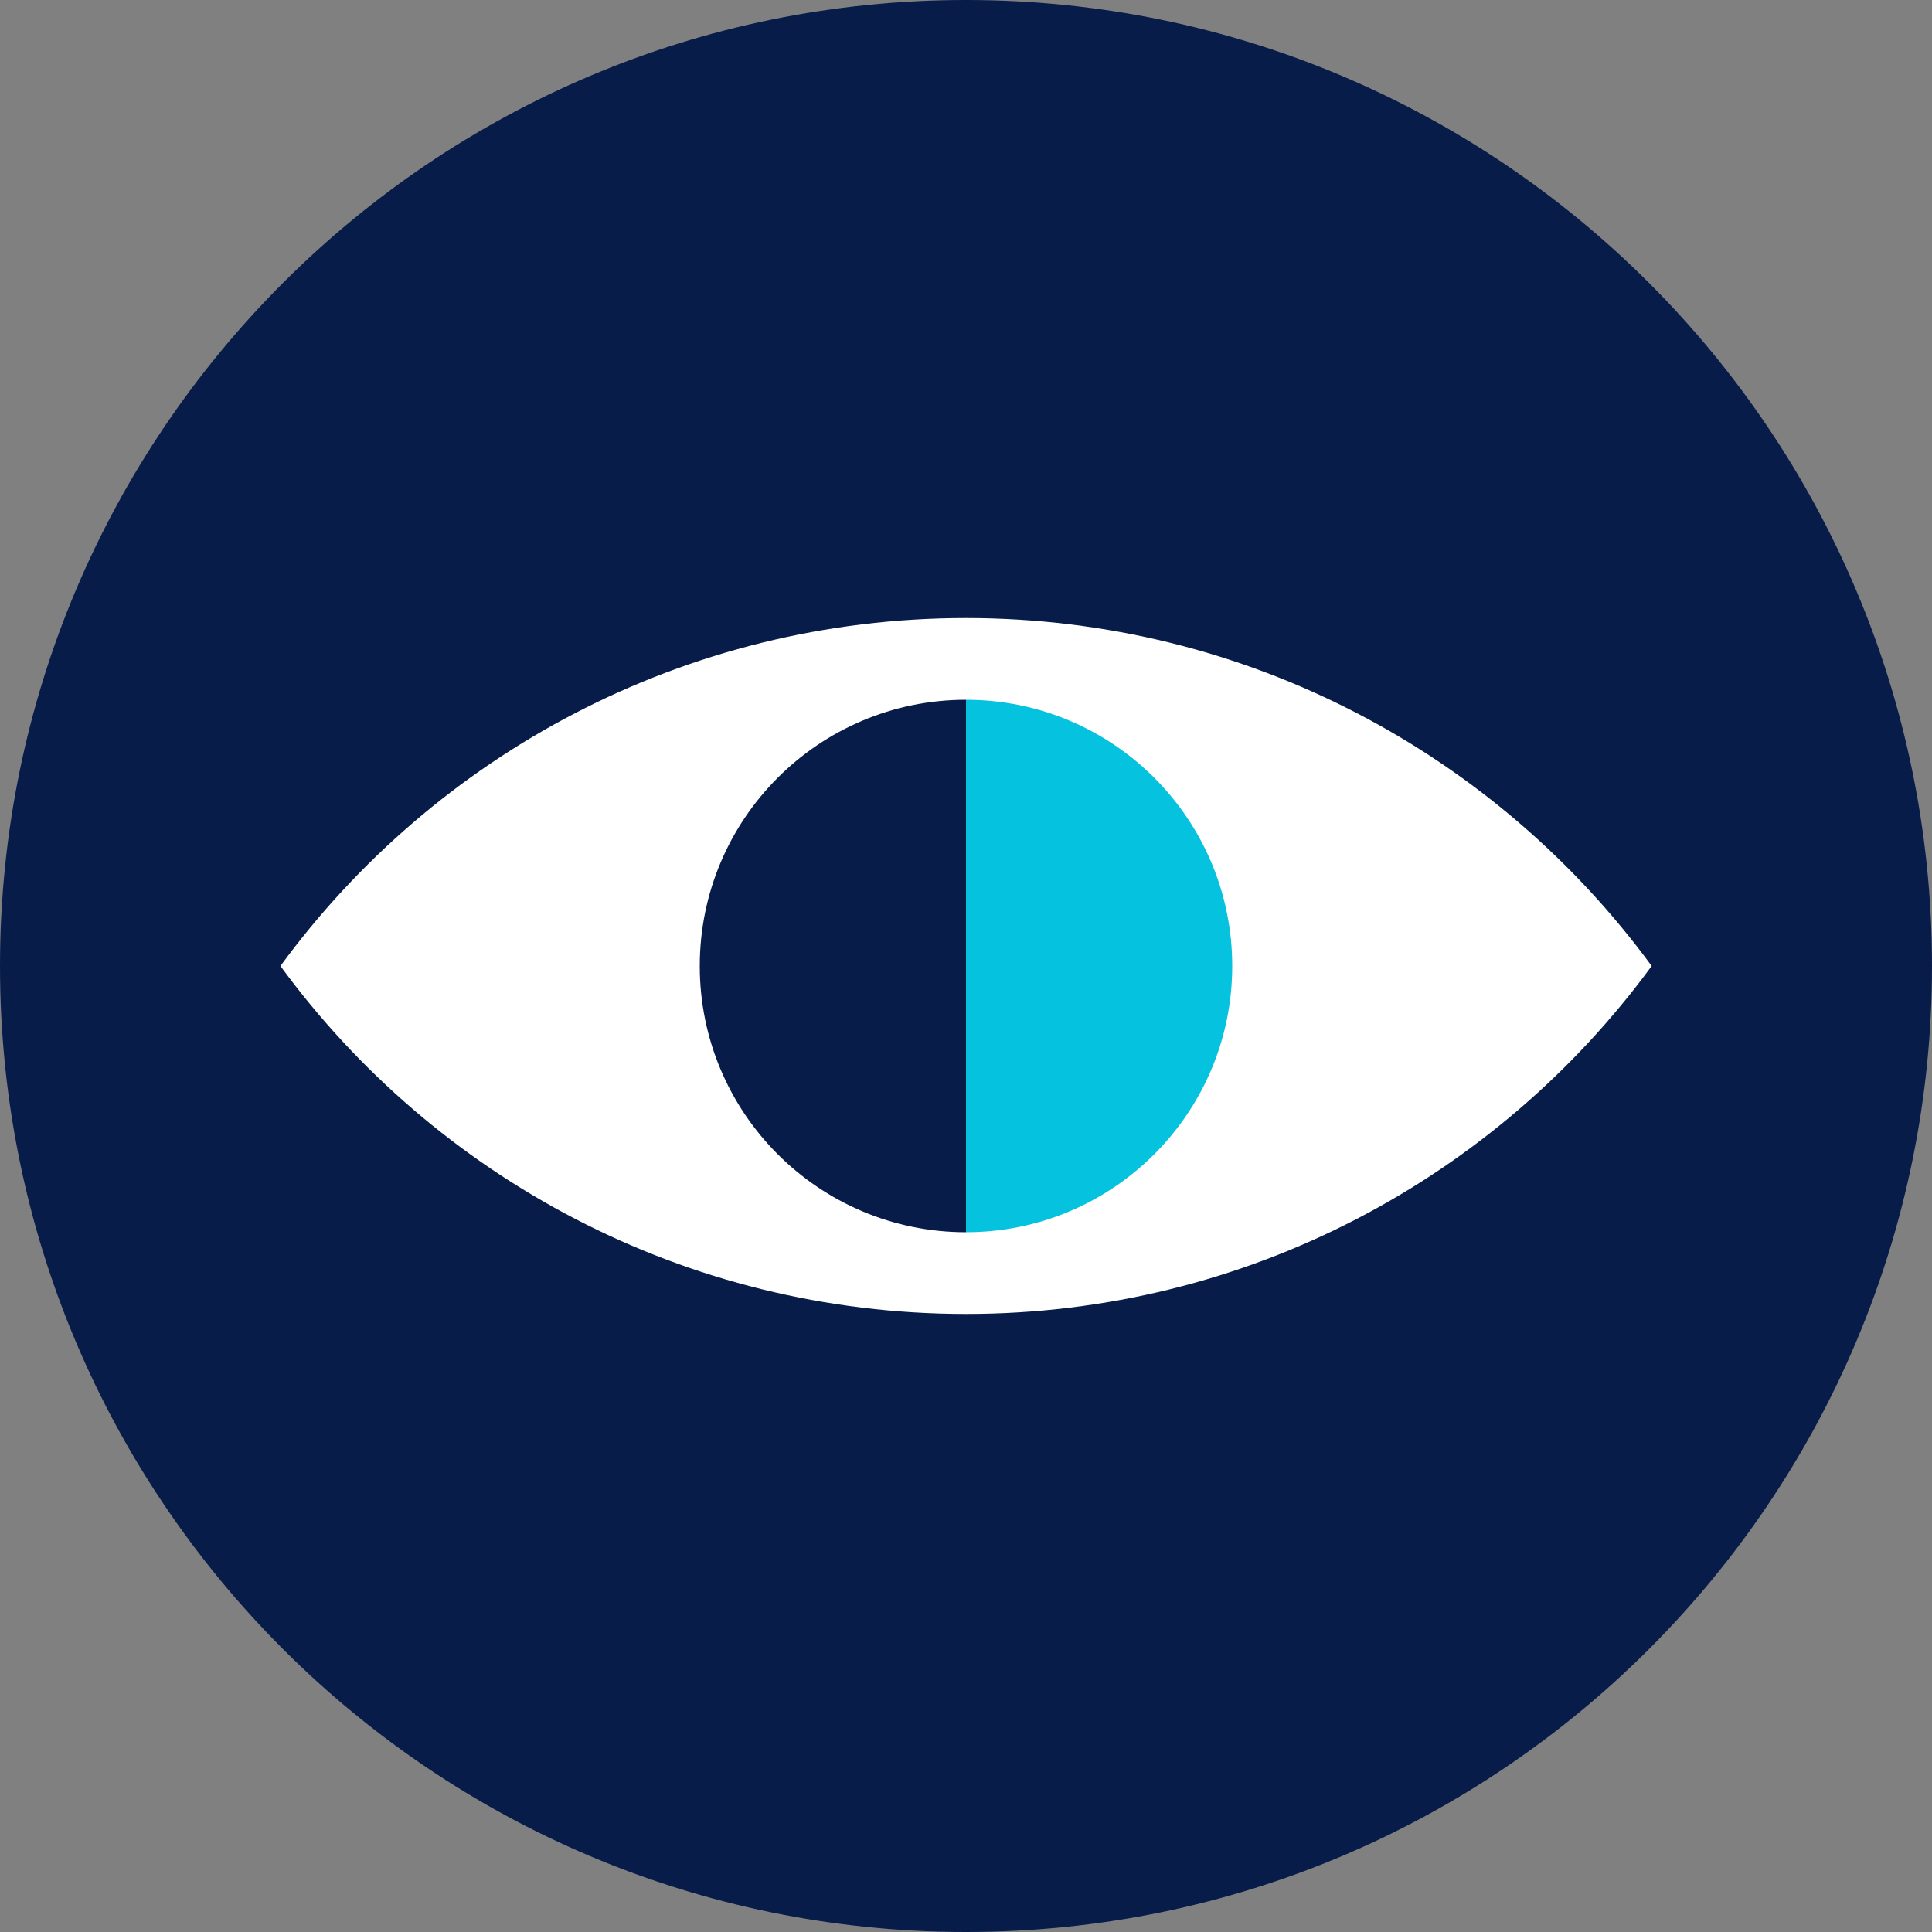 <?xml version="1.0" encoding="UTF-8"?>
<svg width="20px" height="20px" viewBox="0 0 20 20" version="1.1" xmlns="http://www.w3.org/2000/svg" xmlns:xlink="http://www.w3.org/1999/xlink">
    <rect x="0" y="0" width="20" height="20" fill="#808080" stroke="none"/>
    <!-- Generator: Sketch 52.5 (67469) - http://www.bohemiancoding.com/sketch -->
    <title>Group 9</title>
    <desc>Created with Sketch.</desc>
    <g id="Symbols" stroke="none" stroke-width="1" fill="none" fill-rule="evenodd">
        <g id="Icons-/-products-/-20x20-/-1stInsights">
            <g id="Group-9">
                <path d="M10,0 C4.478,0 0,4.477 0,10 C0,15.523 4.478,20 10,20 C15.522,20 20,15.523 20,10 C20,4.477 15.522,0 10,0" id="Fill-1" fill="#081C4A"></path>
                <path d="M17.098,10 C15.499,12.183 12.914,13.602 10,13.602 C7.086,13.602 4.501,12.183 2.903,10 C4.501,7.817 7.086,6.398 10,6.398 C12.914,6.398 15.499,7.817 17.098,10" id="Fill-3" fill="#FFFFFF"></path>
                <path d="M7.244,10 C7.244,11.522 8.477,12.756 10,12.756 L10,7.244 C8.477,7.244 7.244,8.478 7.244,10" id="Fill-5" fill="#081C4A"></path>
                <path d="M10,7.244 L10,12.756 C11.522,12.756 12.756,11.522 12.756,10 C12.756,8.478 11.522,7.244 10,7.244" id="Fill-7" fill="#05C2DE"></path>
            </g>
        </g>
    </g>
</svg>